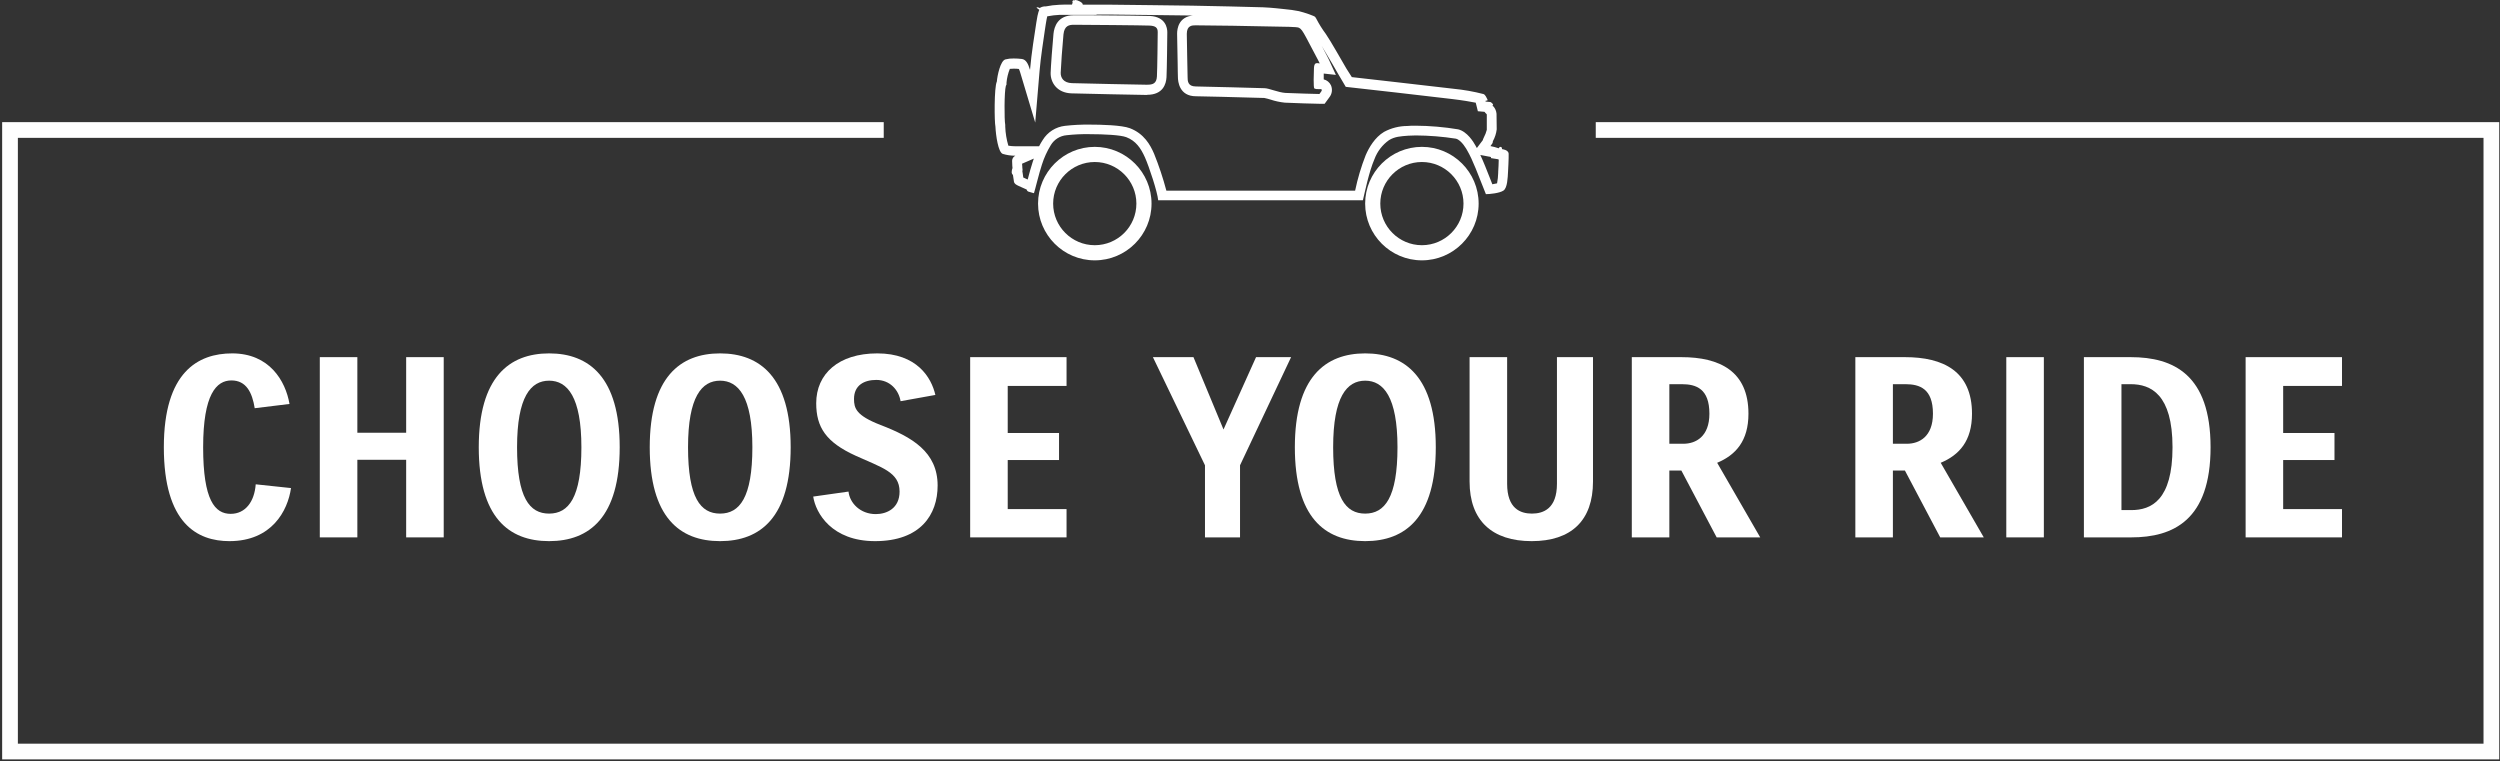 <?xml version="1.0" encoding="UTF-8"?>
<svg width="749px" height="228px" viewBox="0 0 749 228" version="1.1" xmlns="http://www.w3.org/2000/svg" xmlns:xlink="http://www.w3.org/1999/xlink">
    <rect x="0" y="0" width="749" height="228" fill="#333333" stroke="none"/>
    <title>CYR_logo</title>
    <g id="Page-2" stroke="none" stroke-width="1" fill="none" fill-rule="evenodd">
        <g id="Frame03" transform="translate(-585, -396)">
            <g id="CYR_logo" transform="translate(588, 396)">
                <g id="WTN_logo">
                    <polyline id="Stroke-29" stroke="#FEFEFE" stroke-width="4.707" points="475.089 38.947 743.417 38.947 743.417 225.159 0 225.159 0 38.947 261.766 38.947"></polyline>
                    <g id="Jimny" transform="translate(295, 0)" fill="#FFFFFF" fill-rule="nonzero">
                        <path d="M30.568,4.344 L33.949,4.344 L44.95,4.475 C50.661,4.54 56.774,4.605 59.224,4.649 L59.43,4.649 C55.148,5.019 54.661,8.568 54.661,10.093 C54.661,11.617 54.747,15.602 54.823,18.802 C54.823,20.762 54.899,22.624 54.899,23.048 C54.899,24.409 55.289,28.841 60.318,28.841 C62.096,28.841 72.522,29.124 77.529,29.265 L80.781,29.352 C81.396,29.474 82.004,29.63 82.601,29.82 C84.008,30.291 85.462,30.605 86.937,30.757 C88.779,30.887 96.973,31.094 97.33,31.094 L98.859,31.094 L99.758,29.864 L100.257,29.178 C101.087,28.159 101.28,26.759 100.755,25.553 C100.336,24.663 99.539,24.011 98.588,23.778 C98.588,23.277 98.588,22.689 98.588,22.036 L102.229,22.439 L100.094,17.79 C100.094,17.735 99.856,17.256 99.487,16.592 L97.991,13.762 C98.978,15.384 100.159,17.474 101.243,19.26 C101.872,20.348 102.446,21.361 102.879,22.101 L104.44,24.747 L105.188,26.021 L106.64,26.184 C106.9,26.184 132.533,29.113 137.128,29.679 C140.379,30.071 142.753,30.495 144.129,30.768 L144.194,31.04 L144.259,31.279 L144.769,33.326 L146.763,33.5 C146.936,33.753 147.144,33.981 147.381,34.175 C147.408,34.227 147.43,34.282 147.446,34.339 C147.446,34.818 147.446,35.612 147.446,36.44 C147.446,37.267 147.446,38.345 147.446,38.9 C147.243,39.687 146.948,40.447 146.568,41.165 L146.286,41.786 L146.286,41.938 L146.156,42.112 L144.465,44.355 C144.324,44.083 144.184,43.832 144.032,43.571 C143.468,42.537 141.572,39.401 138.851,38.748 C134.648,38.052 130.398,37.688 126.138,37.659 C125.195,37.659 124.371,37.659 123.613,37.746 C121.188,37.756 118.803,38.362 116.666,39.51 C113.902,41.154 112.135,44.224 111.149,46.522 C109.802,49.957 108.747,53.501 107.995,57.115 L51.442,57.115 C50.445,53.35 49.215,49.652 47.757,46.042 C46.597,43.342 44.722,40.033 40.539,38.421 C38.068,37.474 31.868,37.333 28.433,37.333 C25.971,37.302 23.509,37.426 21.063,37.703 C18.309,38.013 15.85,39.579 14.397,41.949 C14.003,42.553 13.641,43.178 13.313,43.821 L6.214,43.821 C5.506,43.819 4.8,43.761 4.101,43.647 C3.553,41.789 3.239,39.868 3.169,37.931 L3.169,37.648 L3.169,37.42 C2.865,35.885 2.865,27.436 3.353,25.738 L3.548,25.324 L3.548,24.769 C3.68,23.348 4.016,21.955 4.545,20.631 C4.905,20.592 5.267,20.574 5.629,20.577 C6.258,20.577 6.843,20.577 7.266,20.664 C7.44,21.052 7.585,21.452 7.699,21.862 L12.154,36.723 L13.454,21.252 C13.801,17.158 14.538,12.542 15.004,9.276 C15.123,8.547 15.221,7.872 15.308,7.273 C15.492,6.053 15.654,5.313 15.763,4.878 L15.86,4.878 C17.047,4.645 18.25,4.503 19.459,4.453 L23.111,4.453 L30.492,4.453 M45.665,28.405 C50.466,28.405 51.366,25.139 51.485,23.146 C51.604,20.86 51.724,10.953 51.724,9.657 C51.724,8.361 51.214,5.019 46.5,4.78 C45.242,4.714 36.94,4.638 28.541,4.573 L24.151,4.573 L23.642,4.573 C18.884,4.573 17.833,8.035 17.627,10.103 C17.323,13.141 16.803,20.272 16.771,21.851 C16.717,24.682 18.635,27.806 22.97,27.97 C25.463,28.057 44.462,28.449 45.665,28.449 M145.441,46.413 L147.933,46.892 C148.204,46.892 148.454,47.001 148.692,47.055 L148.692,47.371 L150.686,47.686 L151.022,47.806 C151.022,48.96 150.914,50.484 150.86,51.497 L150.86,51.769 C150.832,52.829 150.72,53.885 150.524,54.927 C150.056,55.045 149.582,55.139 149.104,55.21 C148.887,54.643 148.67,54.121 148.465,53.576 C147.381,50.822 146.46,48.459 145.495,46.413 M11.731,47.512 C11.623,47.828 11.514,48.144 11.406,48.481 C10.94,49.842 10.387,51.922 9.899,53.783 L8.577,53.185 C8.512,52.76 8.447,52.324 8.425,52.096 L8.284,51.192 L8.371,51.04 L8.284,50.136 C8.284,50.136 8.284,49.668 8.209,49.047 L11.731,47.512 M24.227,0 C24.109,0.001 23.994,0.044 23.902,0.12 L23.848,0.12 C23.772,0.12 23.685,0.065 23.61,0.065 L23.555,0.065 C23.42,0.162 23.317,0.299 23.263,0.457 C23.263,0.577 23.393,0.719 23.36,0.795 C23.278,0.981 23.213,1.174 23.165,1.372 C21.507,1.372 20.163,1.372 19.448,1.426 C18.064,1.479 16.687,1.643 15.329,1.916 L15.275,1.916 C14.651,1.885 14.032,2.053 13.508,2.395 C13.263,2.276 12.999,2.199 12.728,2.167 C12.598,2.167 12.533,2.221 12.598,2.341 C12.663,2.461 13.389,2.95 13.389,2.95 C13.389,2.95 12.977,3.43 12.479,6.783 C11.98,10.136 11.027,15.863 10.593,20.936 C9.997,18.922 9.325,17.855 8.176,17.67 C7.356,17.57 6.531,17.519 5.705,17.518 C4.861,17.495 4.019,17.59 3.201,17.801 C1.706,18.236 0.795,22.657 0.654,24.431 C-0.191,26.184 -0.083,36.658 0.232,37.942 C0.362,40.664 1.066,45.563 2.399,46.097 C3.632,46.475 4.915,46.662 6.204,46.652 L6.204,46.652 C5.619,46.929 5.24,47.516 5.228,48.165 C5.228,49.254 5.347,50.343 5.347,50.343 C5.199,50.71 5.118,51.101 5.109,51.497 C5.079,51.843 5.216,52.183 5.477,52.412 C5.477,52.412 5.651,53.751 5.781,54.426 C5.911,55.101 6.485,55.362 7.168,55.7 C7.851,56.037 9.596,56.788 9.596,56.788 C9.647,57.061 9.83,57.29 10.084,57.398 C10.532,57.555 10.987,57.69 11.449,57.801 L11.774,57.877 C12.067,57.05 13.335,51.758 14.159,49.32 C14.806,47.268 15.701,45.305 16.825,43.473 C17.839,41.784 19.595,40.684 21.55,40.512 C23.824,40.258 26.112,40.152 28.4,40.196 C32.735,40.196 37.764,40.446 39.444,41.1 C42.284,42.188 43.779,44.366 45.026,47.153 C46.272,49.94 48.786,57.561 48.992,60 L110.325,60 C110.943,57.463 112.103,51.584 113.804,47.632 C114.655,45.359 116.165,43.394 118.14,41.992 C119.895,40.904 121.662,40.827 123.927,40.653 C124.577,40.653 125.336,40.577 126.171,40.577 C130.196,40.599 134.213,40.922 138.19,41.546 C139.902,41.96 141.506,44.954 141.506,44.954 C143.338,48.068 144.758,52.194 147.175,58.171 C148.259,58.171 151.293,57.888 152.453,57.082 C153.613,56.277 153.71,53.283 153.808,51.432 C153.808,51.432 154.046,47.305 153.992,46.075 C153.938,44.845 151.998,44.682 151.998,44.682 C151.998,44.682 152.063,44.083 151.629,44.007 L151.543,44.007 C151.174,44.007 151.022,44.431 151.022,44.431 C150.211,44.153 149.382,43.931 148.54,43.767 C149.071,43.048 149.267,42.852 149.267,42.308 C149.873,41.214 150.263,40.012 150.415,38.77 C150.415,37.681 150.361,35.024 150.361,34.088 C150.291,33.25 149.948,32.458 149.386,31.835 C149.234,31.835 149.017,31.617 149.202,31.595 C149.386,31.573 149.342,31.257 149.202,31.105 C149.061,30.953 148.681,30.572 148.475,30.561 L147.077,30.43 L147.077,30.191 C147.217,30.16 147.358,30.138 147.5,30.125 C147.738,30.125 147.706,29.897 147.565,29.646 C147.424,29.396 147.045,28.416 146.481,28.187 C143.535,27.425 140.535,26.893 137.507,26.598 C132.858,26.032 107.009,23.103 107.009,23.103 L105.394,20.566 C103.877,17.997 100.766,12.433 99.205,10.158 C98.16,8.754 97.229,7.269 96.42,5.716 C96.42,5.52 96.192,5.542 96.116,5.171 C96.041,4.801 92.605,3.691 91.153,3.342 C89.72,3.06 88.272,2.857 86.817,2.733 C85.734,2.624 83.208,2.308 80.455,2.188 C77.703,2.069 63.721,1.786 59.224,1.698 C54.726,1.611 38.393,1.459 33.992,1.394 L26.406,1.394 C26.46,0.729 24.758,0 24.238,0 L24.227,0 Z M45.73,25.389 C44.527,25.389 25.658,24.997 23.144,24.91 C20.629,24.823 19.751,23.288 19.784,21.807 C19.816,20.327 20.315,13.315 20.618,10.299 C20.889,7.621 22.407,7.425 23.707,7.425 L24.195,7.425 C26.894,7.425 44.679,7.578 46.413,7.665 C48.147,7.752 48.852,8.263 48.852,9.592 C48.852,10.92 48.732,20.773 48.613,22.918 C48.494,25.063 47.313,25.378 45.73,25.378 L45.73,25.389 Z M97.352,28.165 C97.352,28.165 88.887,27.959 87.099,27.839 C84.932,27.686 82.2,26.445 80.856,26.424 C79.513,26.402 62.703,25.901 60.264,25.901 C57.825,25.901 57.804,24.213 57.804,23.07 C57.804,21.927 57.565,12.705 57.565,10.147 C57.565,7.588 59.224,7.588 60.188,7.588 C64.892,7.588 77.605,7.817 82.287,7.926 C86.969,8.035 90.524,7.991 91.174,8.318 C91.825,8.645 92.258,9.254 93.342,11.268 C94.426,13.283 96.875,17.964 96.875,17.964 C97.211,18.596 97.395,18.998 97.395,18.998 L96.658,18.911 C96.171,18.911 95.726,19.031 95.661,20.425 C95.596,21.818 95.455,26.271 95.781,26.511 C96.12,26.665 96.493,26.729 96.864,26.696 L97.601,26.696 C98.165,26.696 98.067,27.12 97.807,27.469 L97.298,28.165 L97.352,28.165 Z" id="Shape"></path>
                        <g id="Stroke-13" transform="translate(13, 44)">
                            <path d="M16.992,34 C7.624,34 0,26.38 0,17 C0,7.636 7.624,0 16.992,0 C26.36,0 34,7.62 34,17 C34,26.38 26.376,34 16.992,34 Z M16.992,4.537 C10.127,4.537 4.523,10.123 4.523,17 C4.523,23.861 10.111,29.463 16.992,29.463 C23.873,29.463 29.461,23.877 29.461,17 C29.461,10.139 23.873,4.537 16.992,4.537 Z" id="Shape"></path>
                        </g>
                        <g id="Stroke-15" transform="translate(111, 44)">
                            <path d="M17,34 C7.636,34 0,26.38 0,17 C0,7.636 7.62,0 17,0 C26.38,0 34,7.62 34,17 C34,26.38 26.364,34 17,34 Z M17,4.537 C10.139,4.537 4.537,10.123 4.537,17 C4.537,23.861 10.123,29.463 17,29.463 C23.861,29.463 29.463,23.877 29.463,17 C29.463,10.139 23.877,4.537 17,4.537 Z" id="Shape"></path>
                        </g>
                    </g>
                </g>
                <g id="CHOOSE-YOUR-RIDE" transform="translate(46.087, 105.875)" fill="#FFFFFF" fill-rule="nonzero">
                    <path d="M20.025,48.075 C15.3,48.075 11.775,44.025 11.775,28.125 C11.775,12.225 15.75,8.1 20.25,8.1 C24.675,8.1 26.475,11.7 27.225,16.425 L37.65,15.15 C36.45,8.175 31.575,0 20.475,0 C10.2,0 0,5.625 0,28.125 C0,51 10.05,56.25 19.65,56.25 C32.325,56.25 37.125,47.175 38.1,40.35 L27.525,39.225 C27.15,44.4 24.45,48.075 20.025,48.075 Z" id="Path"></path>
                    <polygon id="Path" points="72.6 1.125 72.6 23.775 57.975 23.775 57.975 1.125 46.725 1.125 46.725 55.125 57.975 55.125 57.975 31.875 72.6 31.875 72.6 55.125 83.85 55.125 83.85 1.125"></polygon>
                    <path d="M94.35,28.125 C94.35,49.05 103.275,56.25 115.425,56.25 C127.575,56.25 136.575,49.05 136.575,28.125 C136.575,7.2 127.425,0 115.425,0 C103.425,0 94.35,7.2 94.35,28.125 Z M105.825,28.125 C105.825,12.975 109.95,8.175 115.425,8.175 C120.9,8.175 125.1,13.05 125.1,28.125 C125.1,43.2 121.275,48 115.425,48 C109.575,48 105.825,43.275 105.825,28.125 Z" id="Shape"></path>
                    <path d="M145.575,28.125 C145.575,49.05 154.5,56.25 166.65,56.25 C178.8,56.25 187.8,49.05 187.8,28.125 C187.8,7.2 178.65,0 166.65,0 C154.65,0 145.575,7.2 145.575,28.125 Z M157.05,28.125 C157.05,12.975 161.175,8.175 166.65,8.175 C172.125,8.175 176.325,13.05 176.325,28.125 C176.325,43.2 172.5,48 166.65,48 C160.8,48 157.05,43.275 157.05,28.125 Z" id="Shape"></path>
                    <path d="M213.45,7.95 C217.575,7.95 220.2,11.025 220.725,14.325 L231.15,12.45 C229.95,7.2 225.6,0 213.75,0 C202.125,0 195.45,6.15 195.45,14.925 C195.45,22.125 198.375,26.625 207.3,30.675 C215.025,34.2 220.425,35.55 220.425,41.4 C220.425,46.425 216.6,48.15 213.3,48.15 C208.65,48.15 205.5,44.85 205.125,41.4 L194.55,42.9 C195.3,47.85 200.1,56.25 213.075,56.25 C226.725,56.25 231.825,48.3 231.825,39.6 C231.825,29.475 224.1,25.05 214.725,21.45 C207.375,18.6 206.775,16.425 206.775,13.65 C206.775,9.525 209.85,7.95 213.45,7.95 Z" id="Path"></path>
                    <polygon id="Path" points="268.2 23.85 252.825 23.85 252.825 9.75 270.45 9.75 270.45 1.125 241.575 1.125 241.575 55.125 270.45 55.125 270.45 46.65 252.825 46.65 252.825 31.95 268.2 31.95"></polygon>
                    <polygon id="Path" points="327.225 1.125 317.475 22.8 308.475 1.125 296.325 1.125 311.925 33.525 311.925 55.125 322.425 55.125 322.425 33.525 337.725 1.125"></polygon>
                    <path d="M338.85,28.125 C338.85,49.05 347.775,56.25 359.925,56.25 C372.075,56.25 381.075,49.05 381.075,28.125 C381.075,7.2 371.925,0 359.925,0 C347.925,0 338.85,7.2 338.85,28.125 Z M350.325,28.125 C350.325,12.975 354.45,8.175 359.925,8.175 C365.4,8.175 369.6,13.05 369.6,28.125 C369.6,43.2 365.775,48 359.925,48 C354.075,48 350.325,43.275 350.325,28.125 Z" id="Shape"></path>
                    <path d="M391.2,1.125 L391.2,38.4 C391.2,50.1 397.95,56.25 409.8,56.25 C421.65,56.25 428.175,50.1 428.175,38.4 L428.175,1.125 L417.375,1.125 L417.375,39.075 C417.375,46.5 413.325,48 409.875,48 C406.425,48 402.45,46.5 402.45,39.075 L402.45,1.125 L391.2,1.125 Z" id="Path"></path>
                    <path d="M478.275,55.125 L465.375,32.775 C470.925,30.45 474.75,26.25 474.75,18.075 C474.75,5.325 466.125,1.125 454.65,1.125 L439.8,1.125 L439.8,55.125 L451.05,55.125 L451.05,35.1 L454.65,35.1 L465.225,55.125 L478.275,55.125 Z M454.8,9.225 C459.075,9.225 463.05,10.575 463.05,18.075 C463.05,24.975 458.925,27.075 455.25,27.075 L451.05,27.075 L451.05,9.225 L454.8,9.225 Z" id="Shape"></path>
                    <path d="M545.25,55.125 L532.35,32.775 C537.9,30.45 541.725,26.25 541.725,18.075 C541.725,5.325 533.1,1.125 521.625,1.125 L506.775,1.125 L506.775,55.125 L518.025,55.125 L518.025,35.1 L521.625,35.1 L532.2,55.125 L545.25,55.125 Z M521.775,9.225 C526.05,9.225 530.025,10.575 530.025,18.075 C530.025,24.975 525.9,27.075 522.225,27.075 L518.025,27.075 L518.025,9.225 L521.775,9.225 Z" id="Shape"></path>
                    <polygon id="Path" points="552 1.125 552 55.125 563.25 55.125 563.25 1.125"></polygon>
                    <path d="M575.25,1.125 L575.25,55.125 L589.425,55.125 C602.1,55.125 613.2,49.875 613.2,28.125 C613.2,6.375 602.1,1.125 589.275,1.125 L575.25,1.125 Z M589.275,9.225 C595.275,9.225 601.8,12.225 601.8,28.125 C601.8,44.025 595.425,46.95 589.425,46.95 L586.5,46.95 L586.5,9.225 L589.275,9.225 Z" id="Shape"></path>
                    <polygon id="Path" points="650.325 23.85 634.95 23.85 634.95 9.75 652.575 9.75 652.575 1.125 623.7 1.125 623.7 55.125 652.575 55.125 652.575 46.65 634.95 46.65 634.95 31.95 650.325 31.95"></polygon>
                </g>
            </g>
        </g>
    </g>
</svg>